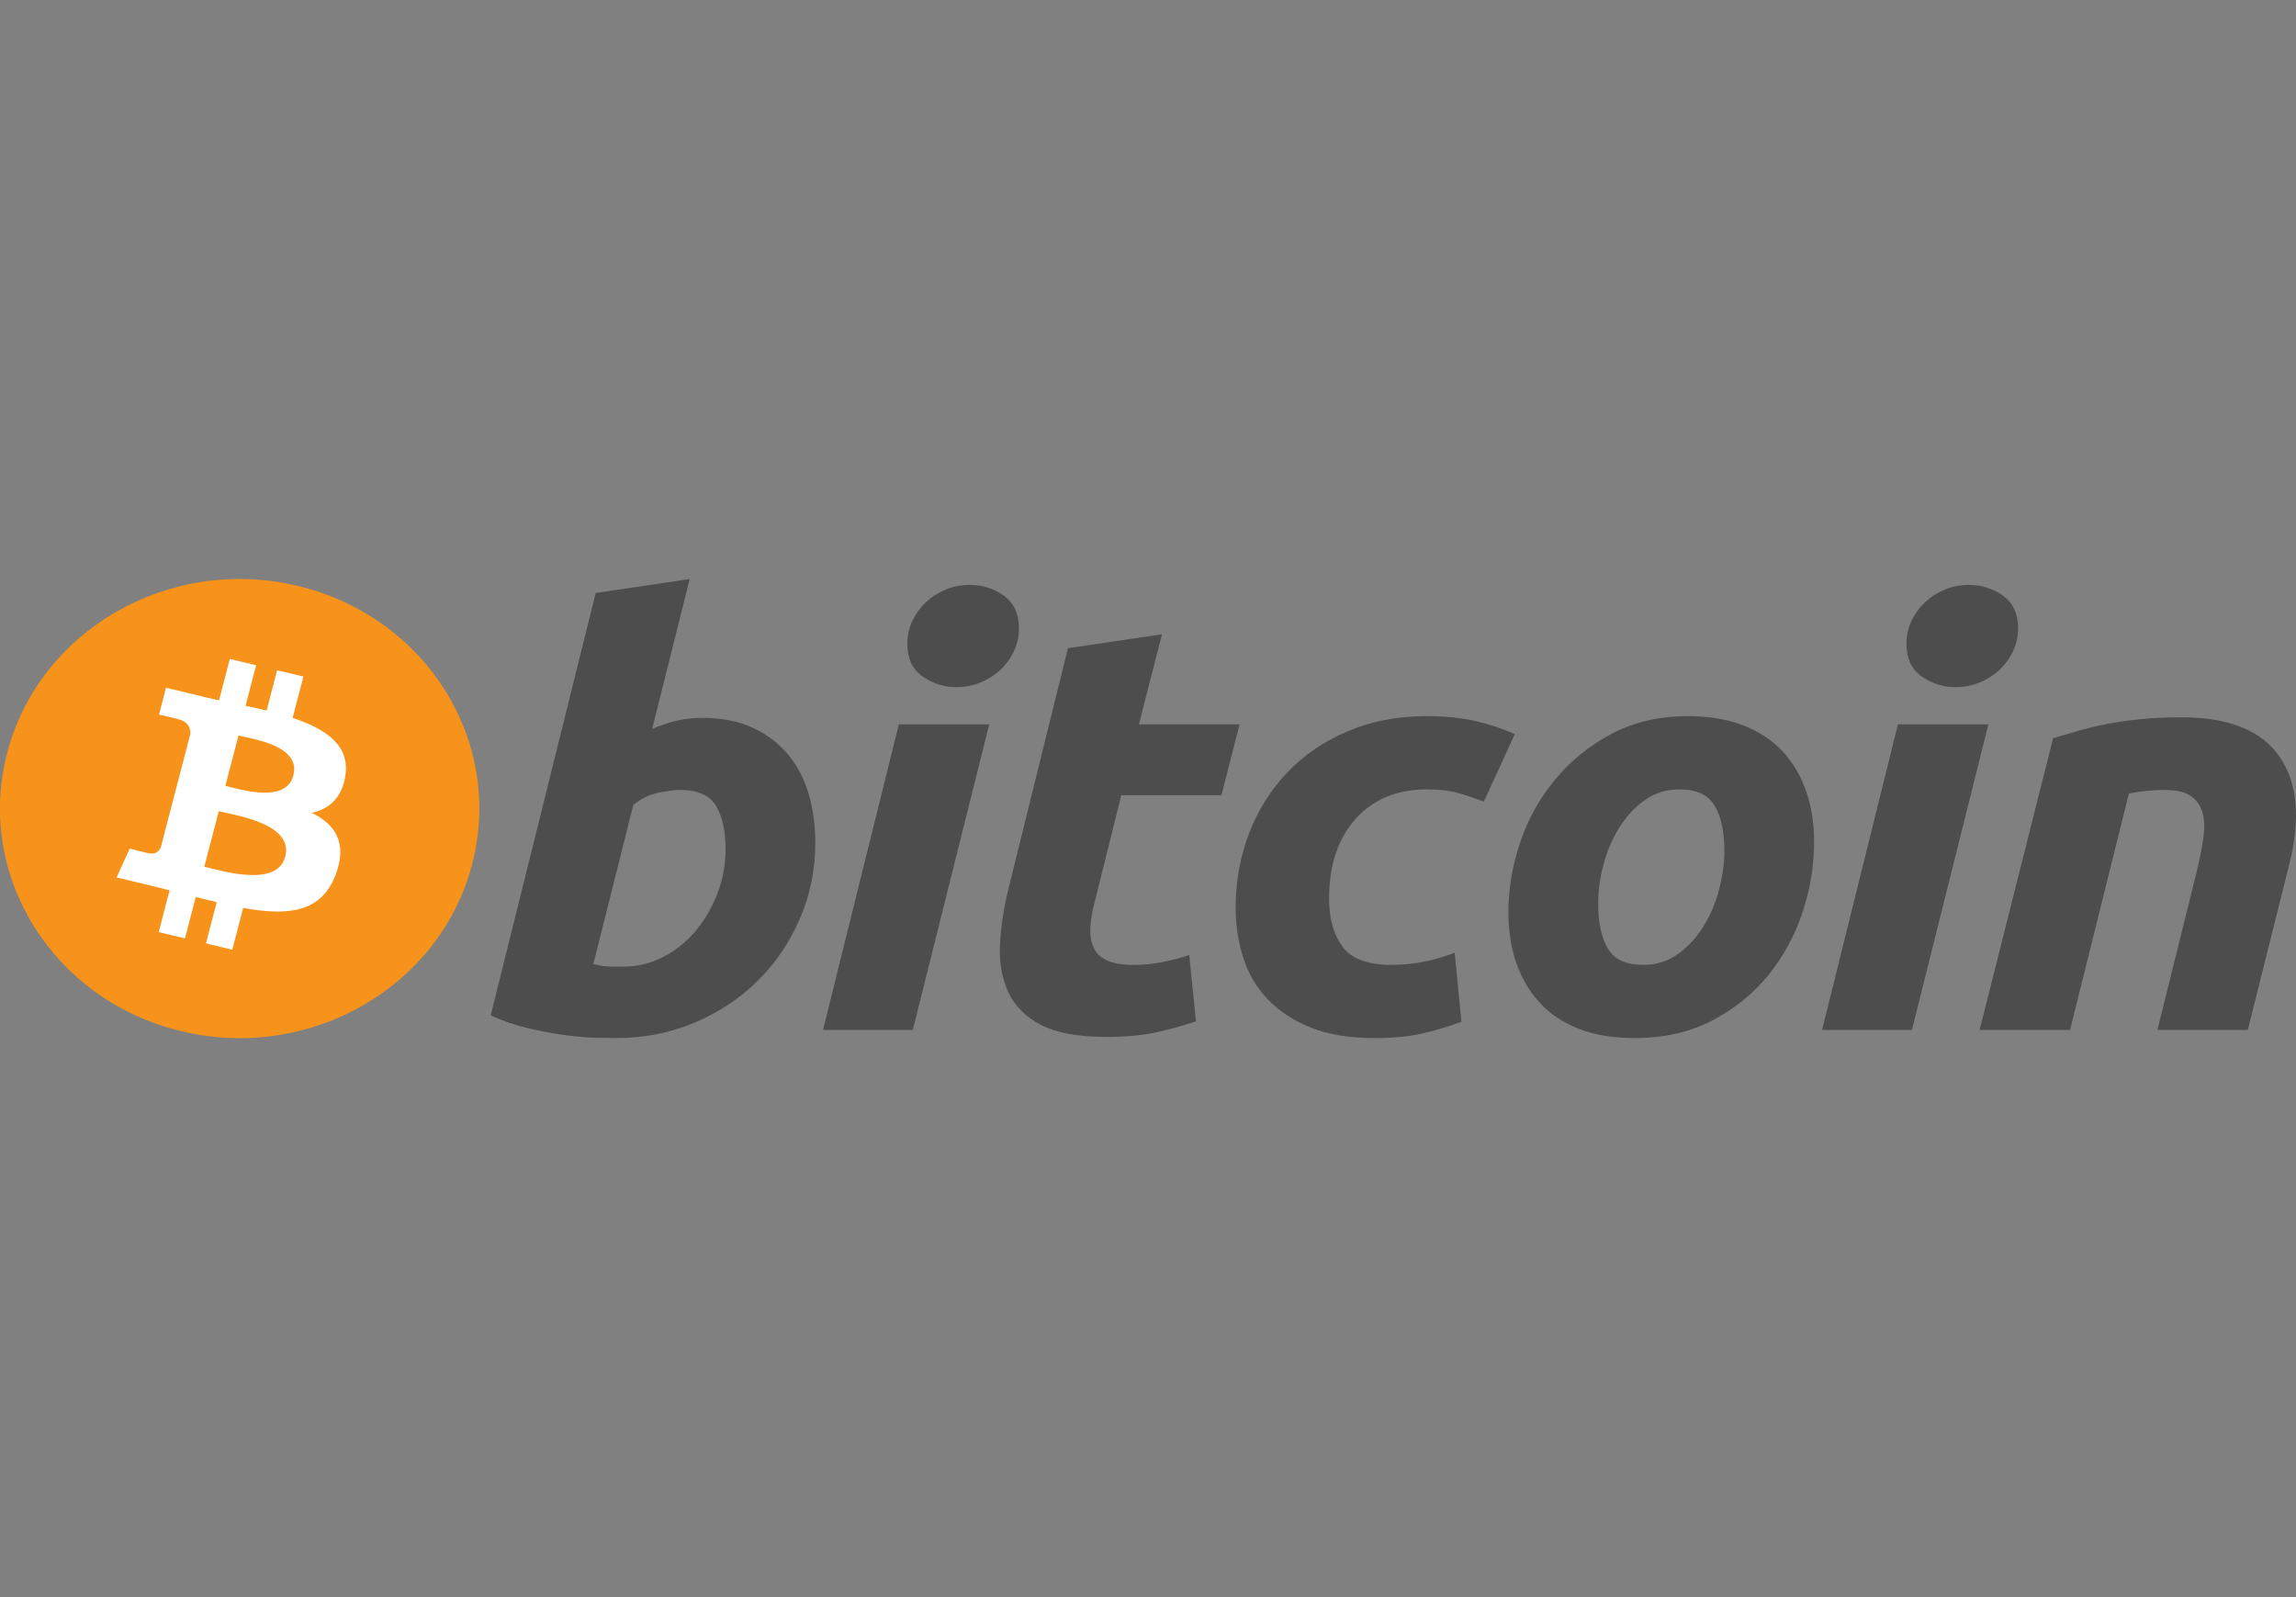 <?xml version="1.0" encoding="utf-8"?>
<svg xmlns="http://www.w3.org/2000/svg" width="115" height="80" viewBox="0 0 115 80" fill="none">
<rect x="0" y="0" width="115" height="80" fill="#808080" stroke="none"/>
<g clip-path="url(#clip0)">
<path d="M23.649 43.284C22.046 49.444 15.531 53.194 9.098 51.657C2.668 50.122 -1.247 43.882 0.358 37.721C1.96 31.56 8.475 27.81 14.906 29.346C21.339 30.882 25.253 37.123 23.649 43.284Z" fill="#F7931A"/>
<path d="M17.298 38.862C17.537 37.332 16.32 36.51 14.657 35.961L15.197 33.888L13.879 33.574L13.354 35.592C13.008 35.509 12.652 35.431 12.299 35.354L12.828 33.322L11.511 33.008L10.971 35.08C10.684 35.017 10.403 34.956 10.13 34.891L10.131 34.884L8.315 34.45L7.964 35.797C7.964 35.797 8.942 36.012 8.921 36.025C9.454 36.153 9.551 36.491 9.535 36.759L8.92 39.12C8.957 39.129 9.005 39.142 9.057 39.162C9.013 39.152 8.966 39.14 8.918 39.129L8.056 42.437C7.991 42.593 7.826 42.825 7.453 42.737C7.466 42.755 6.495 42.508 6.495 42.508L5.841 43.952L7.556 44.362C7.874 44.438 8.187 44.518 8.495 44.594L7.95 46.69L9.265 47.005L9.805 44.931C10.165 45.024 10.514 45.11 10.855 45.191L10.317 47.256L11.634 47.571L12.18 45.478C14.426 45.885 16.115 45.721 16.826 43.775C17.399 42.208 16.798 41.304 15.616 40.715C16.476 40.525 17.125 39.983 17.298 38.862ZM14.288 42.905C13.881 44.472 11.126 43.625 10.233 43.412L10.957 40.635C11.85 40.848 14.713 41.271 14.288 42.905ZM14.695 38.84C14.324 40.265 12.031 39.541 11.288 39.363L11.944 36.844C12.687 37.022 15.082 37.353 14.695 38.84Z" fill="white"/>
<path d="M35.184 35.958C36.157 35.958 36.999 36.126 37.706 36.454C38.416 36.785 39.002 37.231 39.472 37.793C39.936 38.357 40.281 39.016 40.504 39.772C40.725 40.53 40.836 41.345 40.836 42.217C40.836 43.557 40.58 44.822 40.063 46.015C39.545 47.21 38.843 48.247 37.95 49.131C37.058 50.014 36.004 50.71 34.789 51.224C33.576 51.739 32.258 51.996 30.842 51.996C30.659 51.996 30.337 51.991 29.882 51.982C29.427 51.973 28.904 51.928 28.319 51.852C27.73 51.773 27.107 51.657 26.449 51.501C25.792 51.348 25.168 51.133 24.58 50.861L29.837 29.703L34.546 29.004L32.664 36.512C33.066 36.338 33.472 36.203 33.878 36.105C34.283 36.009 34.719 35.958 35.184 35.958ZM31.234 48.418C31.943 48.418 32.611 48.251 33.239 47.923C33.869 47.594 34.412 47.151 34.867 46.599C35.322 46.044 35.682 45.419 35.945 44.721C36.208 44.022 36.341 43.294 36.341 42.536C36.341 41.605 36.178 40.879 35.854 40.353C35.531 39.831 34.931 39.568 34.061 39.568C33.776 39.568 33.409 39.62 32.953 39.713C32.496 39.812 32.087 40.017 31.721 40.325L29.716 48.299C29.837 48.32 29.944 48.339 30.035 48.357C30.125 48.377 30.223 48.391 30.322 48.401C30.425 48.412 30.544 48.418 30.688 48.418C30.832 48.418 31.012 48.418 31.234 48.418Z" fill="#4D4D4D"/>
<path d="M45.719 51.592H41.222L45.02 36.284H49.548L45.719 51.592ZM47.908 34.419C47.28 34.419 46.711 34.24 46.206 33.881C45.697 33.525 45.445 32.976 45.445 32.236C45.445 31.83 45.531 31.448 45.702 31.088C45.876 30.729 46.103 30.419 46.387 30.156C46.671 29.895 47.001 29.687 47.374 29.53C47.75 29.375 48.15 29.298 48.576 29.298C49.204 29.298 49.77 29.477 50.277 29.835C50.782 30.196 51.036 30.745 51.036 31.48C51.036 31.889 50.95 32.272 50.777 32.631C50.606 32.99 50.379 33.3 50.094 33.563C49.813 33.824 49.481 34.032 49.108 34.187C48.731 34.344 48.333 34.419 47.908 34.419Z" fill="#4D4D4D"/>
<path d="M53.49 32.469L58.201 31.77L57.044 36.283H62.089L61.178 39.833H56.163L54.828 45.187C54.705 45.633 54.635 46.05 54.615 46.438C54.593 46.827 54.645 47.161 54.766 47.443C54.887 47.725 55.104 47.942 55.419 48.096C55.733 48.252 56.182 48.331 56.771 48.331C57.256 48.331 57.729 48.287 58.186 48.199C58.64 48.113 59.101 47.993 59.567 47.836L59.902 51.155C59.294 51.368 58.636 51.552 57.927 51.706C57.217 51.863 56.376 51.939 55.404 51.939C54.007 51.939 52.924 51.74 52.152 51.344C51.381 50.946 50.837 50.401 50.511 49.712C50.189 49.025 50.045 48.234 50.085 47.342C50.127 46.447 50.268 45.508 50.511 44.518L53.49 32.469Z" fill="#4D4D4D"/>
<path d="M61.891 45.478C61.891 44.16 62.114 42.916 62.559 41.752C63.004 40.587 63.644 39.569 64.475 38.694C65.303 37.824 66.312 37.135 67.5 36.629C68.682 36.126 70.005 35.872 71.463 35.872C72.376 35.872 73.192 35.955 73.909 36.12C74.629 36.288 75.281 36.504 75.871 36.775L74.32 40.153C73.914 39.995 73.494 39.856 73.059 39.731C72.624 39.602 72.092 39.541 71.464 39.541C69.963 39.541 68.776 40.036 67.893 41.024C67.013 42.013 66.57 43.343 66.57 45.013C66.57 46.002 66.793 46.802 67.24 47.414C67.685 48.026 68.507 48.33 69.7 48.33C70.289 48.33 70.858 48.271 71.402 48.156C71.951 48.04 72.435 47.893 72.862 47.72L73.198 51.183C72.629 51.394 72.001 51.585 71.313 51.752C70.624 51.914 69.803 51.997 68.851 51.997C67.594 51.997 66.531 51.821 65.66 51.474C64.79 51.122 64.071 50.655 63.504 50.062C62.935 49.469 62.526 48.776 62.273 47.98C62.02 47.185 61.891 46.35 61.891 45.478Z" fill="#4D4D4D"/>
<path d="M81.87 51.997C80.797 51.997 79.865 51.841 79.074 51.531C78.285 51.22 77.632 50.785 77.115 50.221C76.598 49.66 76.21 48.994 75.945 48.228C75.68 47.462 75.552 46.613 75.552 45.684C75.552 44.517 75.748 43.352 76.143 42.189C76.536 41.024 77.12 39.977 77.892 39.047C78.658 38.115 79.603 37.353 80.716 36.759C81.828 36.169 83.106 35.872 84.543 35.872C85.597 35.872 86.524 36.029 87.326 36.339C88.124 36.649 88.781 37.087 89.301 37.649C89.815 38.213 90.206 38.875 90.468 39.643C90.733 40.408 90.863 41.258 90.863 42.189C90.863 43.351 90.671 44.517 90.288 45.683C89.905 46.844 89.336 47.893 88.586 48.825C87.837 49.756 86.9 50.517 85.776 51.109C84.652 51.7 83.35 51.997 81.87 51.997ZM84.118 39.541C83.452 39.541 82.862 39.726 82.358 40.093C81.851 40.463 81.425 40.929 81.082 41.49C80.736 42.055 80.479 42.67 80.305 43.339C80.133 44.009 80.049 44.642 80.049 45.244C80.049 46.216 80.212 46.972 80.534 47.517C80.86 48.058 81.445 48.331 82.297 48.331C82.966 48.331 83.552 48.147 84.06 47.776C84.563 47.409 84.989 46.943 85.335 46.38C85.679 45.819 85.938 45.202 86.112 44.532C86.282 43.864 86.369 43.227 86.369 42.626C86.369 41.657 86.206 40.899 85.881 40.355C85.557 39.813 84.969 39.541 84.118 39.541Z" fill="#4D4D4D"/>
<path d="M95.764 51.592H91.263L95.061 36.284H99.592L95.764 51.592ZM97.949 34.419C97.322 34.419 96.753 34.24 96.249 33.881C95.742 33.525 95.488 32.976 95.488 32.236C95.488 31.83 95.576 31.448 95.747 31.088C95.918 30.729 96.147 30.419 96.431 30.156C96.714 29.895 97.046 29.687 97.419 29.53C97.793 29.375 98.192 29.298 98.617 29.298C99.246 29.298 99.814 29.477 100.32 29.835C100.826 30.196 101.082 30.745 101.082 31.48C101.082 31.889 100.991 32.272 100.821 32.631C100.651 32.99 100.422 33.3 100.139 33.563C99.854 33.824 99.526 34.032 99.152 34.187C98.776 34.344 98.376 34.419 97.949 34.419Z" fill="#4D4D4D"/>
<path d="M102.833 36.98C103.174 36.884 103.556 36.769 103.97 36.644C104.386 36.519 104.851 36.403 105.37 36.298C105.884 36.189 106.464 36.102 107.101 36.034C107.739 35.965 108.465 35.931 109.272 35.931C111.644 35.931 113.279 36.592 114.182 37.911C115.084 39.231 115.24 41.036 114.655 43.325L112.586 51.59H108.059L110.064 43.499C110.186 42.993 110.282 42.505 110.353 42.028C110.425 41.555 110.421 41.138 110.337 40.777C110.257 40.421 110.069 40.129 109.776 39.903C109.48 39.68 109.031 39.569 108.423 39.569C107.837 39.569 107.24 39.629 106.631 39.745L103.683 51.59H99.154L102.833 36.98Z" fill="#4D4D4D"/>
</g>
<defs>
<clipPath id="clip0">
<rect width="115" height="23" fill="white" transform="translate(0 29)"/>
</clipPath>
</defs>
</svg>